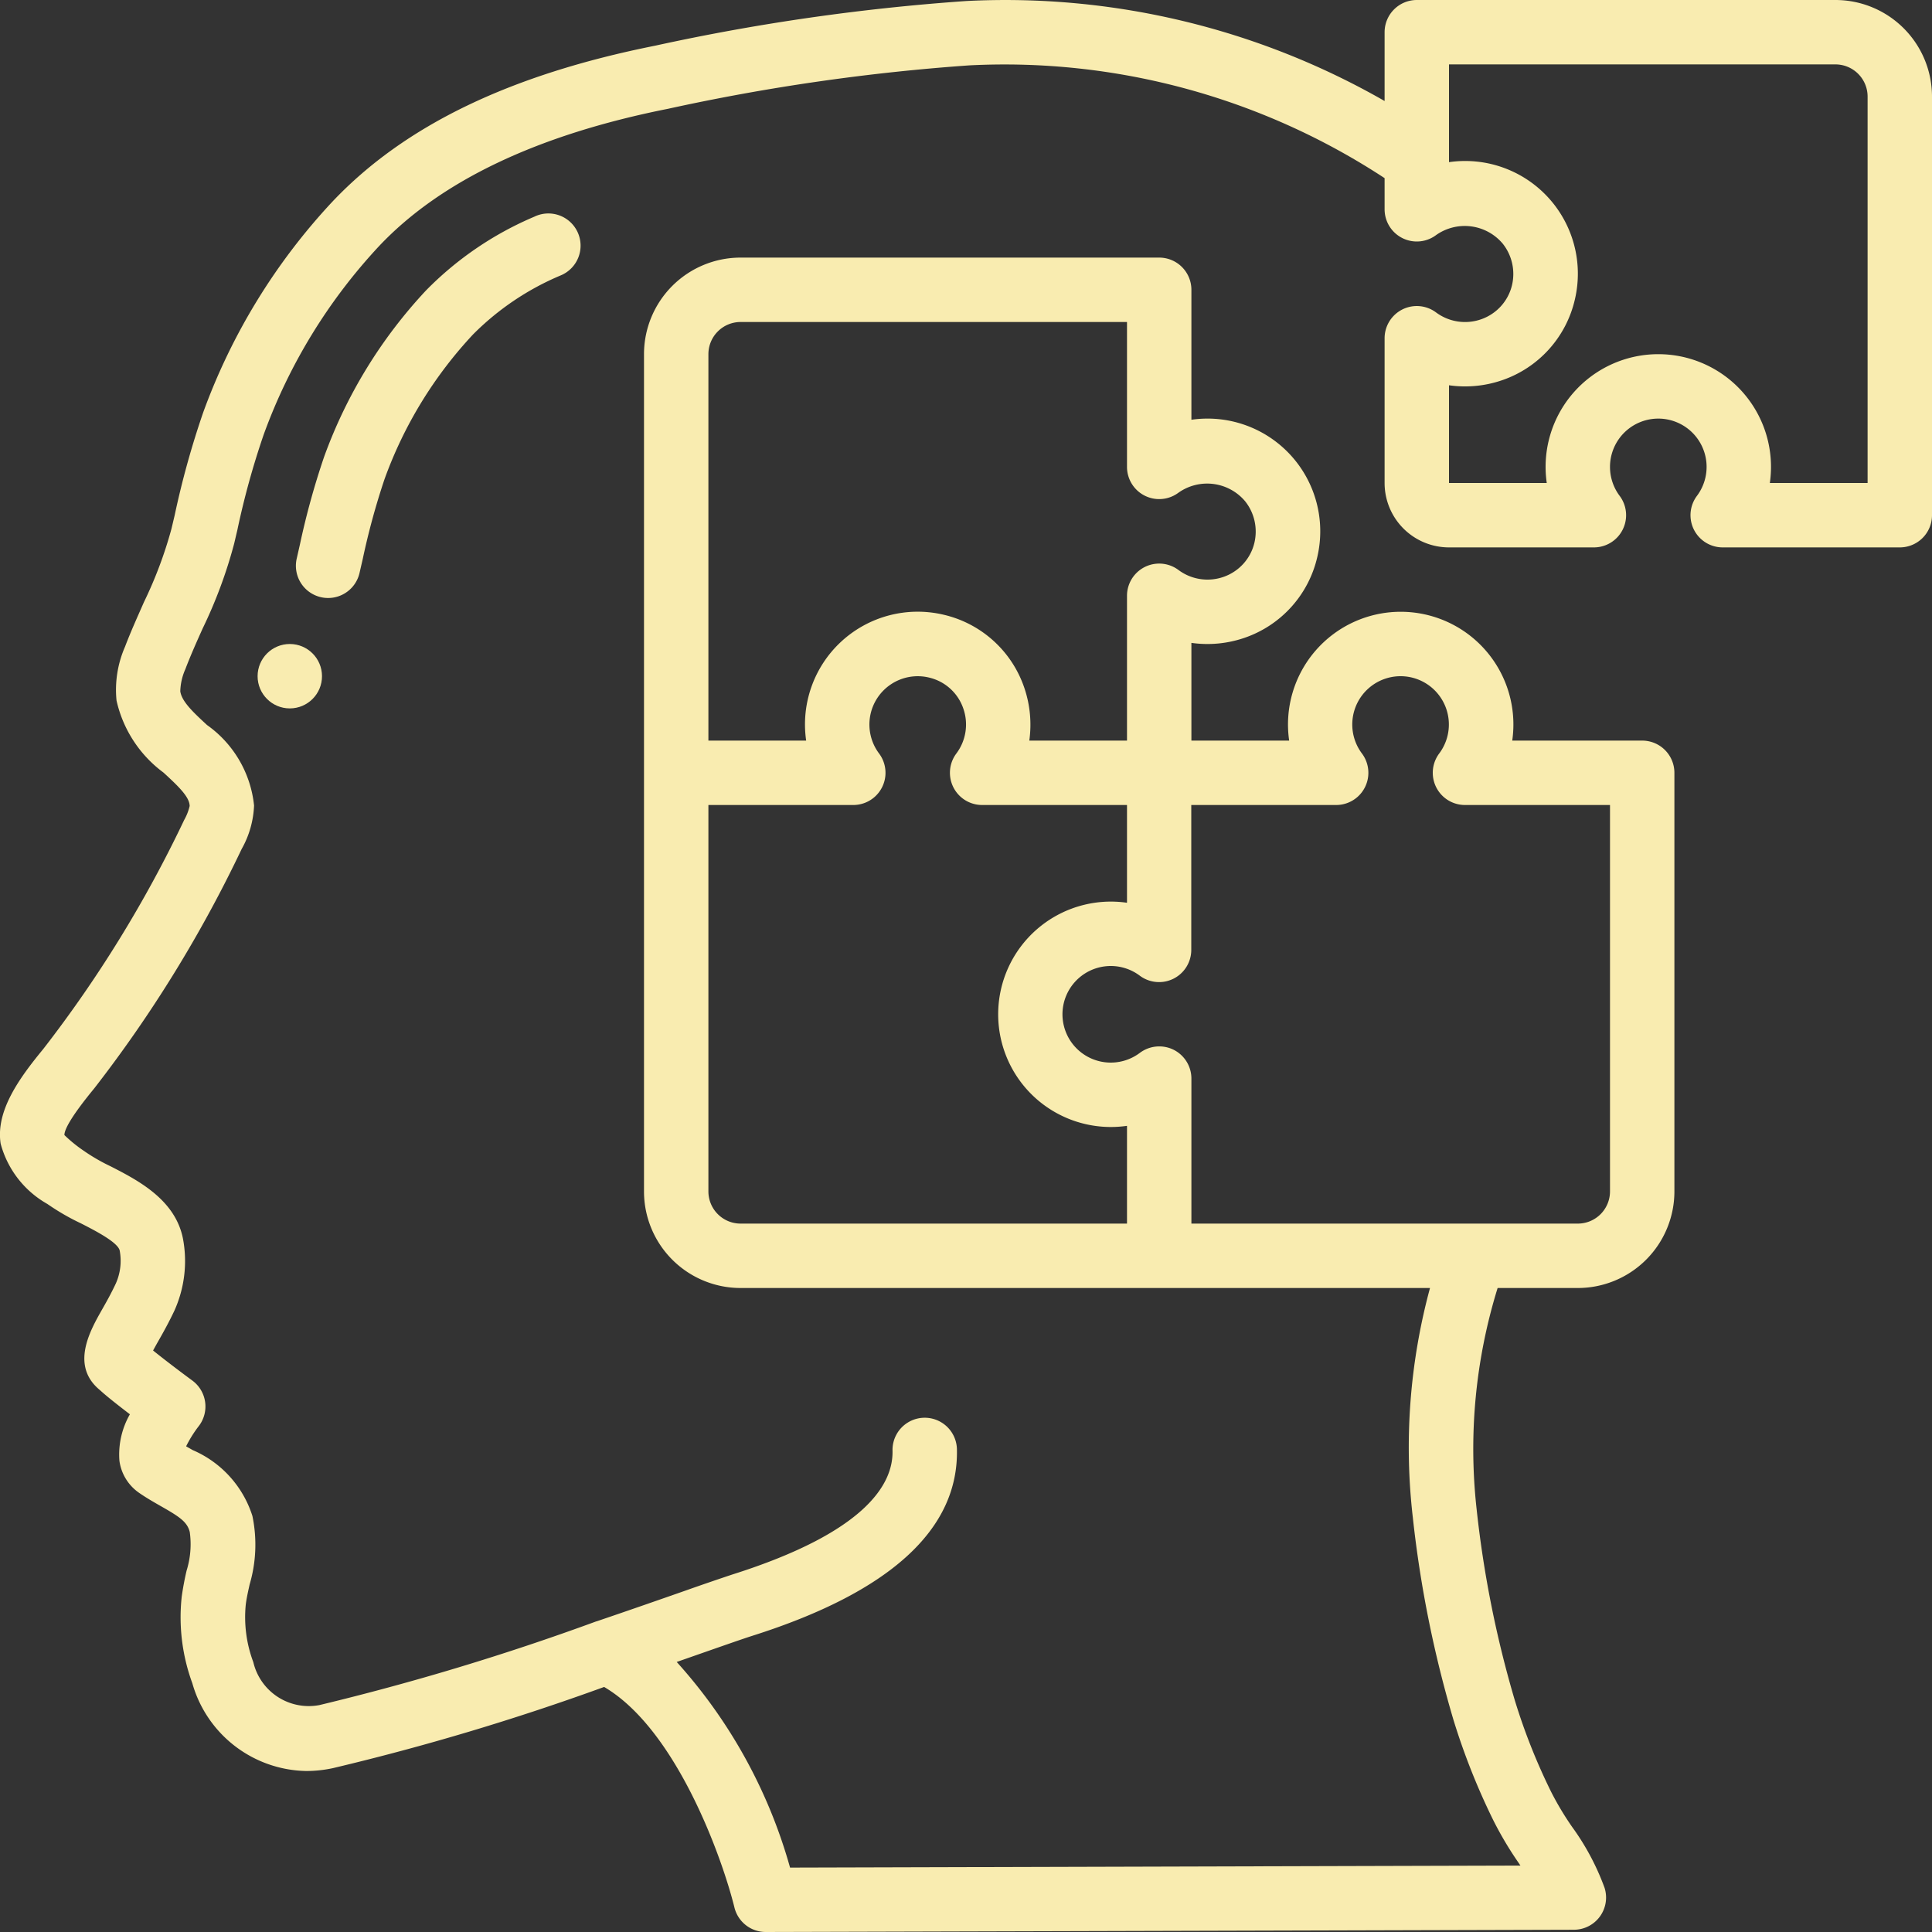 <?xml version="1.0" encoding="UTF-8"?>
<svg xmlns="http://www.w3.org/2000/svg" xmlns:xlink="http://www.w3.org/1999/xlink" version="1.1" width="512" height="512" x="0" y="0" viewBox="0 0 60 60" style="enable-background:new 0 0 512 512" xml:space="preserve" class="">
  <rect x="0" y="0" width="60" height="60" fill="#333333" stroke="none"/>
  <g>
    <g fill="#000" fill-rule="nonzero" transform="translate(-1)">
      <path d="M2.472 37.391c.329.228.676.43 1.038.6.432.221 1.157.591 1.208.85.063.342.022.695-.118 1.013-.149.32-.305.595-.44.832-.366.647-.979 1.731-.055 2.486.216.2.589.489.929.75-.25.438-.364.94-.325 1.443.053.396.268.752.593.984.222.156.459.292.692.425.592.336.823.493.9.807.056.402.021.812-.1 1.2a9.128 9.128 0 0 0-.15.8c-.1.911.013 1.833.329 2.694A3.746 3.746 0 0 0 10.511 55c.276 0 .55-.03.82-.087a75.878 75.878 0 0 0 8.431-2.523c2.253 1.322 3.676 5.342 4.047 6.851a1 1 0 0 0 .971.759l25.1-.07a1 1 0 0 0 .952-1.3 7.719 7.719 0 0 0-1.013-1.9 9.339 9.339 0 0 1-.647-1.082 18.835 18.835 0 0 1-1.129-2.846 33.552 33.552 0 0 1-1.183-5.914A16.887 16.887 0 0 1 47.51 40H50a3 3 0 0 0 3-3V24a1 1 0 0 0-1-1h-4.036a3.5 3.5 0 1 0-6.928 0H38v-3.035a3.539 3.539 0 0 0 1.644-.155 3.473 3.473 0 0 0 2.267-2.518A3.5 3.5 0 0 0 38 13.036V9a1 1 0 0 0-1-1H24a3 3 0 0 0-3 3v26a3 3 0 0 0 3 3h21.41a18.913 18.913 0 0 0-.533 7.13c.23 2.123.652 4.222 1.258 6.27a20.957 20.957 0 0 0 1.241 3.13c.228.453.487.89.775 1.307l.067.1L25.536 58a15.931 15.931 0 0 0-3.52-6.386l.9-.315c.67-.234 1.175-.41 1.434-.493 4.284-1.355 6.426-3.306 6.368-5.8a1 1 0 0 0-2 .047c.024 1.029-.819 2.53-4.976 3.845a84.01 84.01 0 0 0-1.486.511c-.743.26-1.688.59-2.73.944h-.007a77.815 77.815 0 0 1-8.6 2.6 1.769 1.769 0 0 1-2.052-1.333 3.976 3.976 0 0 1-.235-1.784c.026-.21.074-.418.12-.627a4.377 4.377 0 0 0 .087-2.128 3.317 3.317 0 0 0-1.852-2.046l-.207-.118c.108-.218.237-.425.385-.618a1 1 0 0 0-.191-1.424c-.24-.176-.806-.6-1.22-.934.048-.087.1-.183.15-.27.157-.275.336-.595.511-.965.316-.701.41-1.482.267-2.238-.24-1.22-1.409-1.818-2.261-2.254a5.794 5.794 0 0 1-.825-.479A4.335 4.335 0 0 1 3 35.25c0-.152.163-.52.925-1.447a40.37 40.37 0 0 0 4.58-7.436c.234-.413.366-.876.385-1.351a3.5 3.5 0 0 0-1.461-2.5c-.4-.371-.785-.721-.83-1.047a1.8 1.8 0 0 1 .156-.684c.163-.429.351-.849.54-1.27.41-.846.738-1.729.978-2.637l.1-.426a25 25 0 0 1 .815-2.952 17.149 17.149 0 0 1 3.588-5.861C14.689 5.615 17.7 4.183 21.74 3.38a64.887 64.887 0 0 1 9.379-1.351c4.556-.228 9.067 1 12.881 3.503V6.5a1 1 0 0 0 1.6.8 1.542 1.542 0 0 1 2.067.265c.29.363.397.84.289 1.293-.117.492-.478.89-.956 1.057a1.51 1.51 0 0 1-1.406-.215 1 1 0 0 0-1.594.8V15a2 2 0 0 0 2 2h4.5a1 1 0 0 0 .8-1.6 1.5 1.5 0 1 1 2.4 0 1 1 0 0 0 .8 1.6H60a1 1 0 0 0 1-1V3a3 3 0 0 0-3-3H45a1 1 0 0 0-1 1v2.137A23.688 23.688 0 0 0 31.018.031c-3.254.226-6.487.69-9.673 1.388-4.509.9-7.786 2.481-10.023 4.845a19.16 19.16 0 0 0-4.011 6.543A27.124 27.124 0 0 0 6.425 16l-.1.422c-.213.784-.5 1.547-.855 2.278-.2.456-.408.912-.587 1.384a3.339 3.339 0 0 0-.264 1.672c.201.896.718 1.69 1.457 2.236.489.448.81.764.814 1.039a1.645 1.645 0 0 1-.17.434 38.684 38.684 0 0 1-4.375 7.111c-.725.882-1.485 1.911-1.325 2.941.212.795.736 1.47 1.452 1.874ZM23 11a1 1 0 0 1 1-1h12v4.5a1 1 0 0 0 1.6.8 1.542 1.542 0 0 1 2.067.265c.29.363.397.84.289 1.293-.117.492-.478.89-.956 1.057a1.51 1.51 0 0 1-1.409-.219A1 1 0 0 0 36 18.5V23h-3.034a3.555 3.555 0 0 0-.156-1.642 3.474 3.474 0 0 0-2.517-2.27A3.5 3.5 0 0 0 26.036 23H23V11Zm0 26V25h4.5a1 1 0 0 0 .8-1.6 1.5 1.5 0 0 1 1.559-2.356c.493.117.891.477 1.056.956a1.5 1.5 0 0 1-.22 1.408A1 1 0 0 0 31.5 25H36v3.036a3.5 3.5 0 1 0 0 6.928V38H24a1 1 0 0 1-1-1Zm14.445-4.4a1.006 1.006 0 0 0-1.049.1 1.5 1.5 0 1 1 0-2.4 1 1 0 0 0 1.6-.8V25h4.5a1 1 0 0 0 .8-1.6 1.5 1.5 0 1 1 2.4 0 1 1 0 0 0 .8 1.6H51v12a1 1 0 0 1-1 1H38v-4.5a1 1 0 0 0-.555-.9ZM46 2h12a1 1 0 0 1 1 1v12h-3.036a3.5 3.5 0 1 0-6.928 0H46v-3.035a3.538 3.538 0 0 0 1.644-.155 3.473 3.473 0 0 0 2.267-2.518A3.5 3.5 0 0 0 46 5.036V2Z" fill="#f9ecb0" opacity="1" data-original="#000000" class=""></path>
      <path d="m12.166 17.791.1-.434c.177-.836.402-1.66.674-2.471a13.066 13.066 0 0 1 2.751-4.5 8.442 8.442 0 0 1 2.72-1.832 1 1 0 1 0-.818-1.824c-1.258.533-2.4 1.31-3.357 2.284a15.046 15.046 0 0 0-3.175 5.186 24.006 24.006 0 0 0-.747 2.711l-.1.44a1 1 0 1 0 1.952.44Z" fill="#f9ecb0" opacity="1" data-original="#000000" class=""></path>
      <circle cx="10" cy="21" r="1" fill="#f9ecb0" opacity="1" data-original="#000000" class=""></circle>
    </g>
  </g>
</svg>
